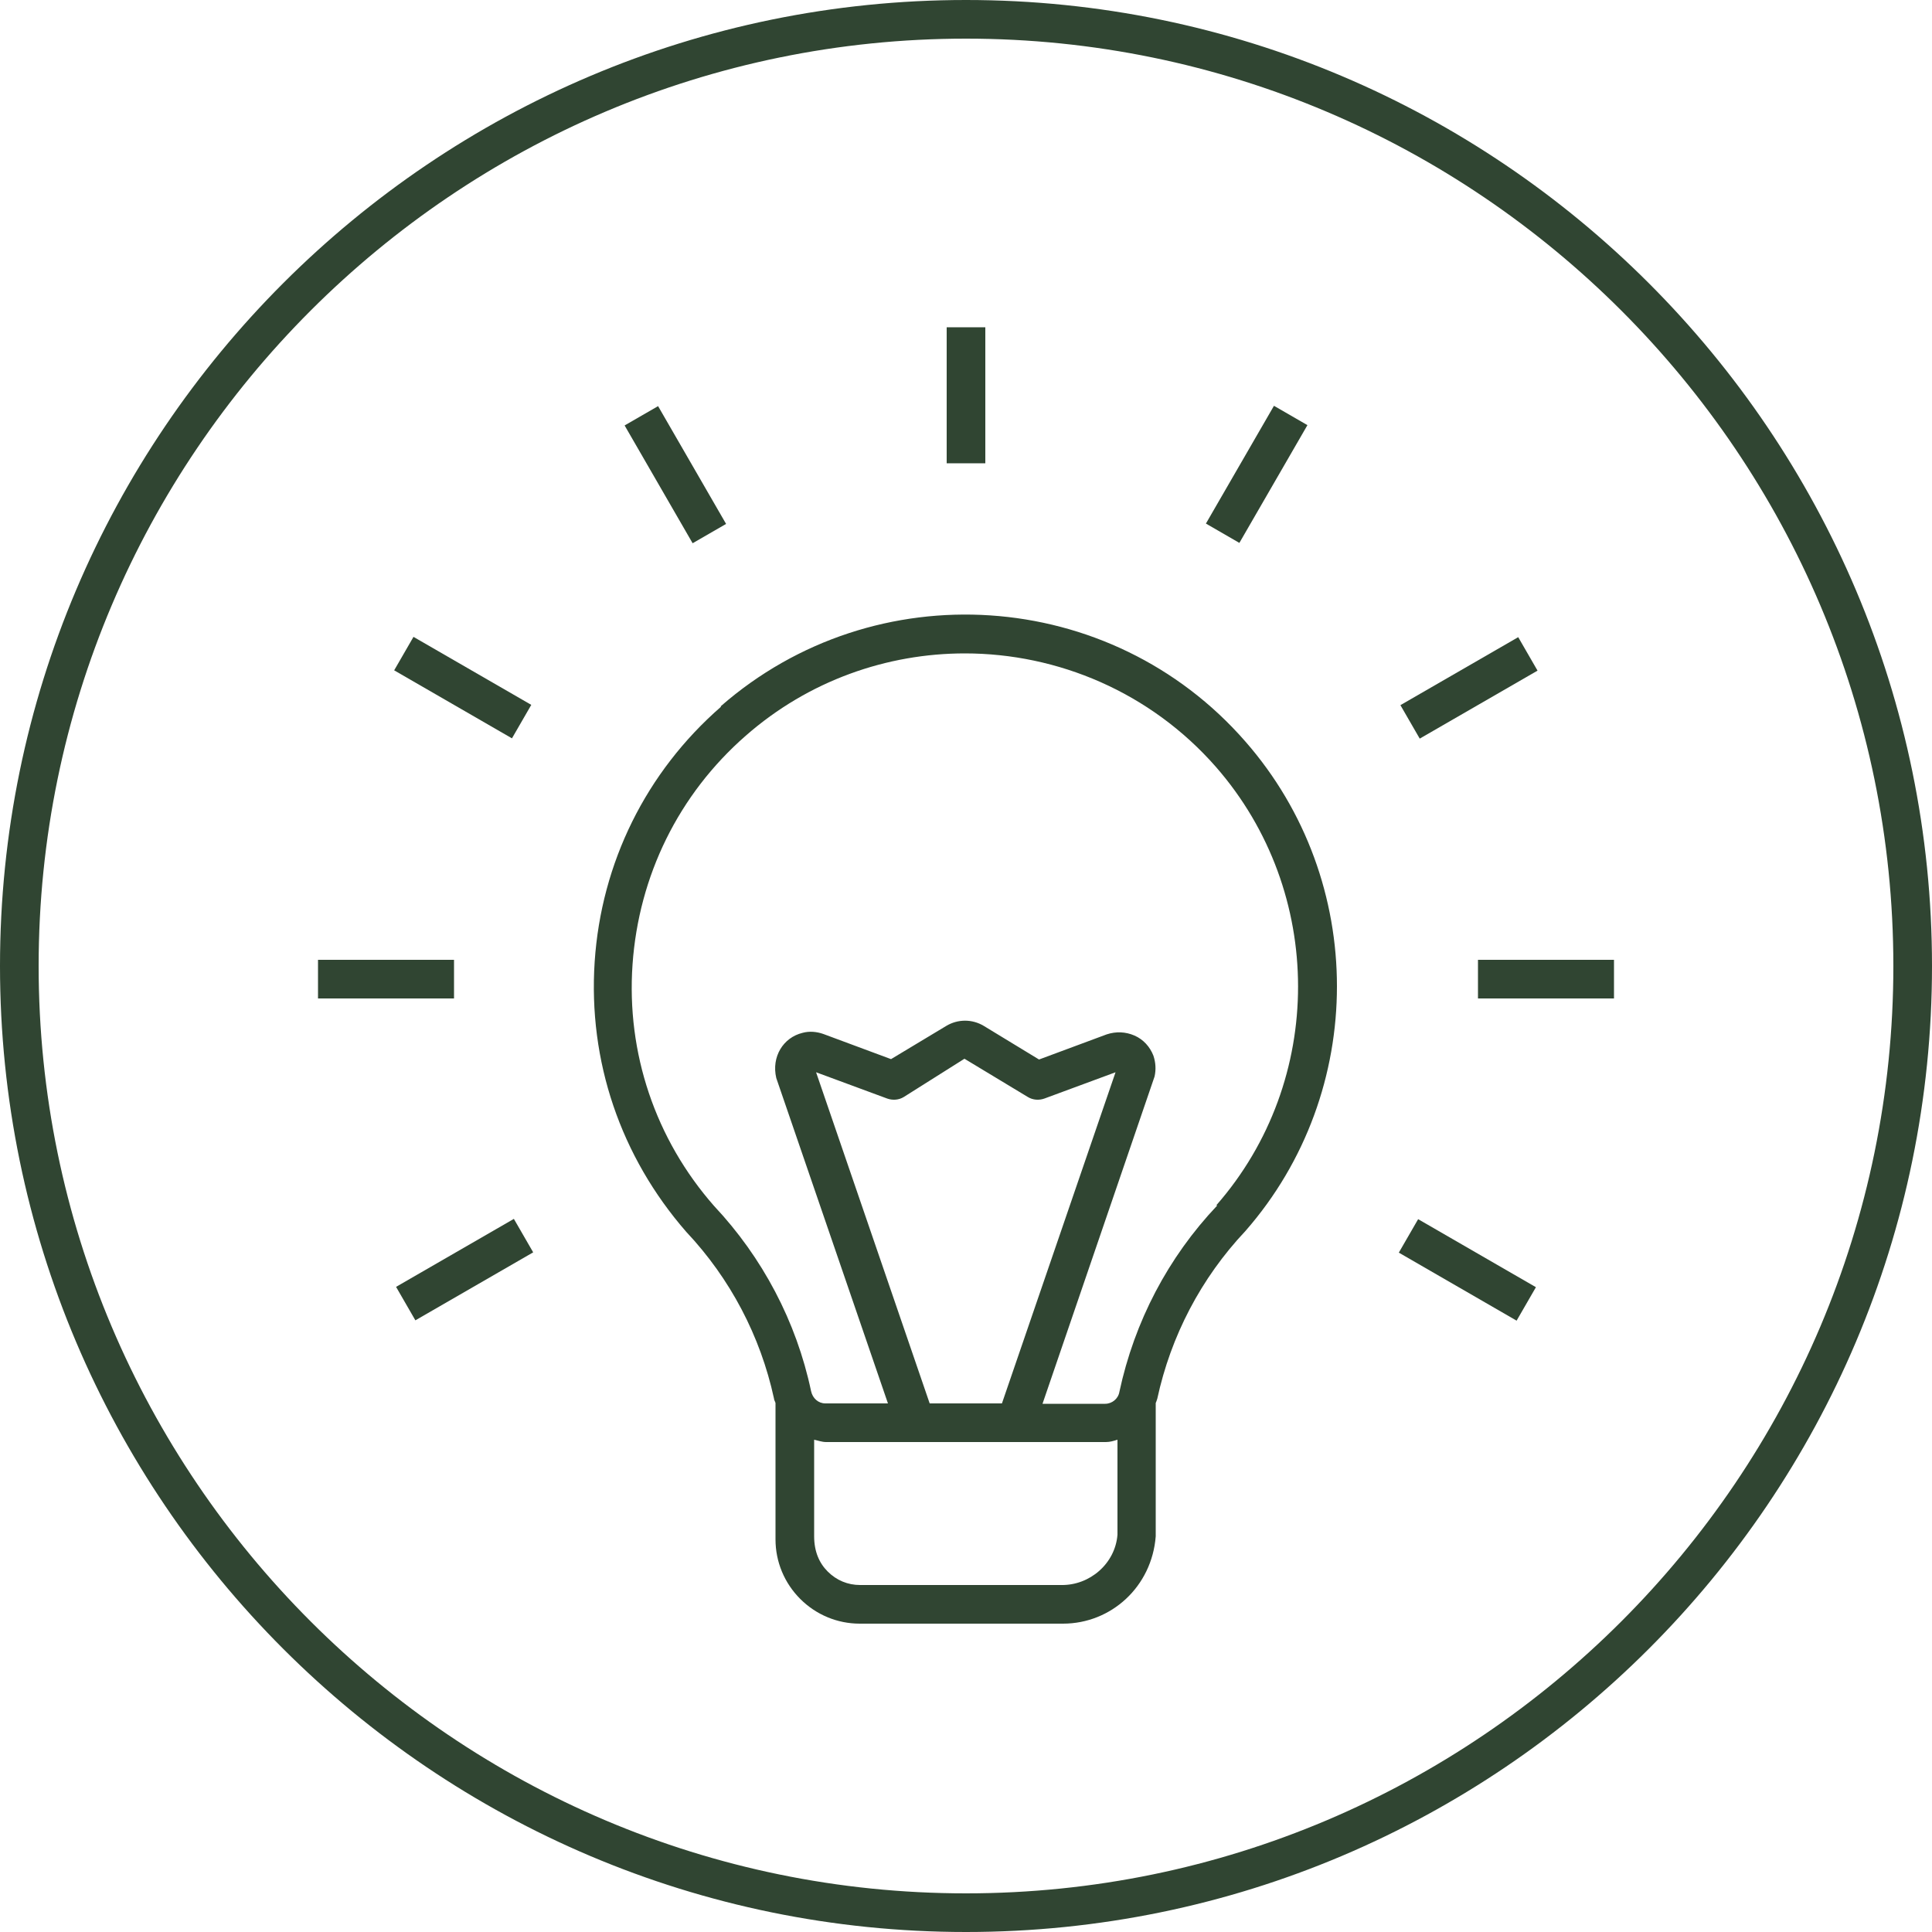 <?xml version="1.0" encoding="UTF-8"?>
<svg id="Layer_1" data-name="Layer 1" xmlns="http://www.w3.org/2000/svg" viewBox="0 0 50 50">
  <defs>
    <style>
      .cls-1 {
        fill: #304532;
      }
    </style>
  </defs>
  <path class="cls-1" d="M25,0C11.21,0,0,11.21,0,25s11.21,25,25,25,25-11.21,25-25S38.79,0,25,0Zm0,49C11.77,49,1,38.23,1,25S11.77,1,25,1s24,10.77,24,24-10.77,24-24,24Z"/>
  <path class="cls-1" d="M18.66,18.29c-1.94,1.69-3.1,4.04-3.27,6.6-.17,2.57,.67,5.04,2.37,6.99,1.14,1.21,1.92,2.7,2.27,4.31,0,.04,.03,.08,.04,.12v3.53c0,.58,.23,1.13,.64,1.54s.96,.64,1.54,.64h5.2s.04,0,.06,0c1.25,0,2.3-.96,2.4-2.26v-3.45s.03-.07,.04-.11c.35-1.62,1.13-3.12,2.28-4.34,3.16-3.61,3.16-9.06,0-12.67-3.49-4-9.59-4.4-13.58-.91Zm8.81,22.73h-5.21c-.32,0-.61-.12-.84-.35-.22-.22-.35-.52-.35-.91v-2.5c.1,.02,.2,.06,.31,.06h7.24c.11,0,.2-.03,.3-.06v2.46c-.06,.75-.72,1.31-1.45,1.3Zm-3.41-4.7l-2.94-8.57,1.84,.68c.14,.05,.3,.04,.43-.04l1.57-.99,1.64,.99c.13,.08,.29,.09,.43,.04l1.84-.68-2.94,8.57h-1.87Zm7.44-5.12c-1.27,1.34-2.14,3-2.53,4.82-.03,.18-.19,.31-.37,.31h-1.62l2.9-8.47c.04-.18,.03-.36-.03-.54-.09-.23-.26-.42-.49-.52-.23-.1-.48-.11-.72-.03l-1.75,.65-1.43-.87c-.3-.18-.67-.18-.97,0l-1.43,.86-1.75-.65c-.17-.06-.36-.08-.54-.03-.5,.12-.81,.62-.68,1.17l2.89,8.42h-1.62c-.18,0-.33-.13-.37-.32-.38-1.8-1.26-3.46-2.51-4.79-1.52-1.73-2.27-3.96-2.11-6.25s1.19-4.4,2.93-5.92c1.63-1.43,3.66-2.13,5.67-2.13,2.4,0,4.8,1,6.5,2.94,2.83,3.24,2.83,8.12,.01,11.34Z"/>
  <rect class="cls-1" x="8.23" y="24.84" width="3.52" height="1"/>
  <rect class="cls-1" x="10.27" y="32.36" width="3.52" height="1" transform="translate(-14.82 10.41) rotate(-29.99)"/>
  <rect class="cls-1" x="11.48" y="16.04" width="1" height="3.52" transform="translate(-9.43 19.27) rotate(-60)"/>
  <rect class="cls-1" x="24.5" y="8.47" width="1" height="3.52"/>
  <rect class="cls-1" x="16.98" y="10.52" width="1" height="3.52" transform="translate(-3.8 10.39) rotate(-30)"/>
  <rect class="cls-1" x="38.25" y="24.84" width="3.52" height="1"/>
  <rect class="cls-1" x="37.47" y="31.1" width="1" height="3.52" transform="translate(-9.47 49.31) rotate(-59.99)"/>
  <rect class="cls-1" x="36.26" y="17.3" width="3.52" height="1" transform="translate(-3.81 21.39) rotate(-29.99)"/>
  <rect class="cls-1" x="30.76" y="11.78" width="3.52" height="1" transform="translate(5.62 34.29) rotate(-59.98)"/>
</svg>